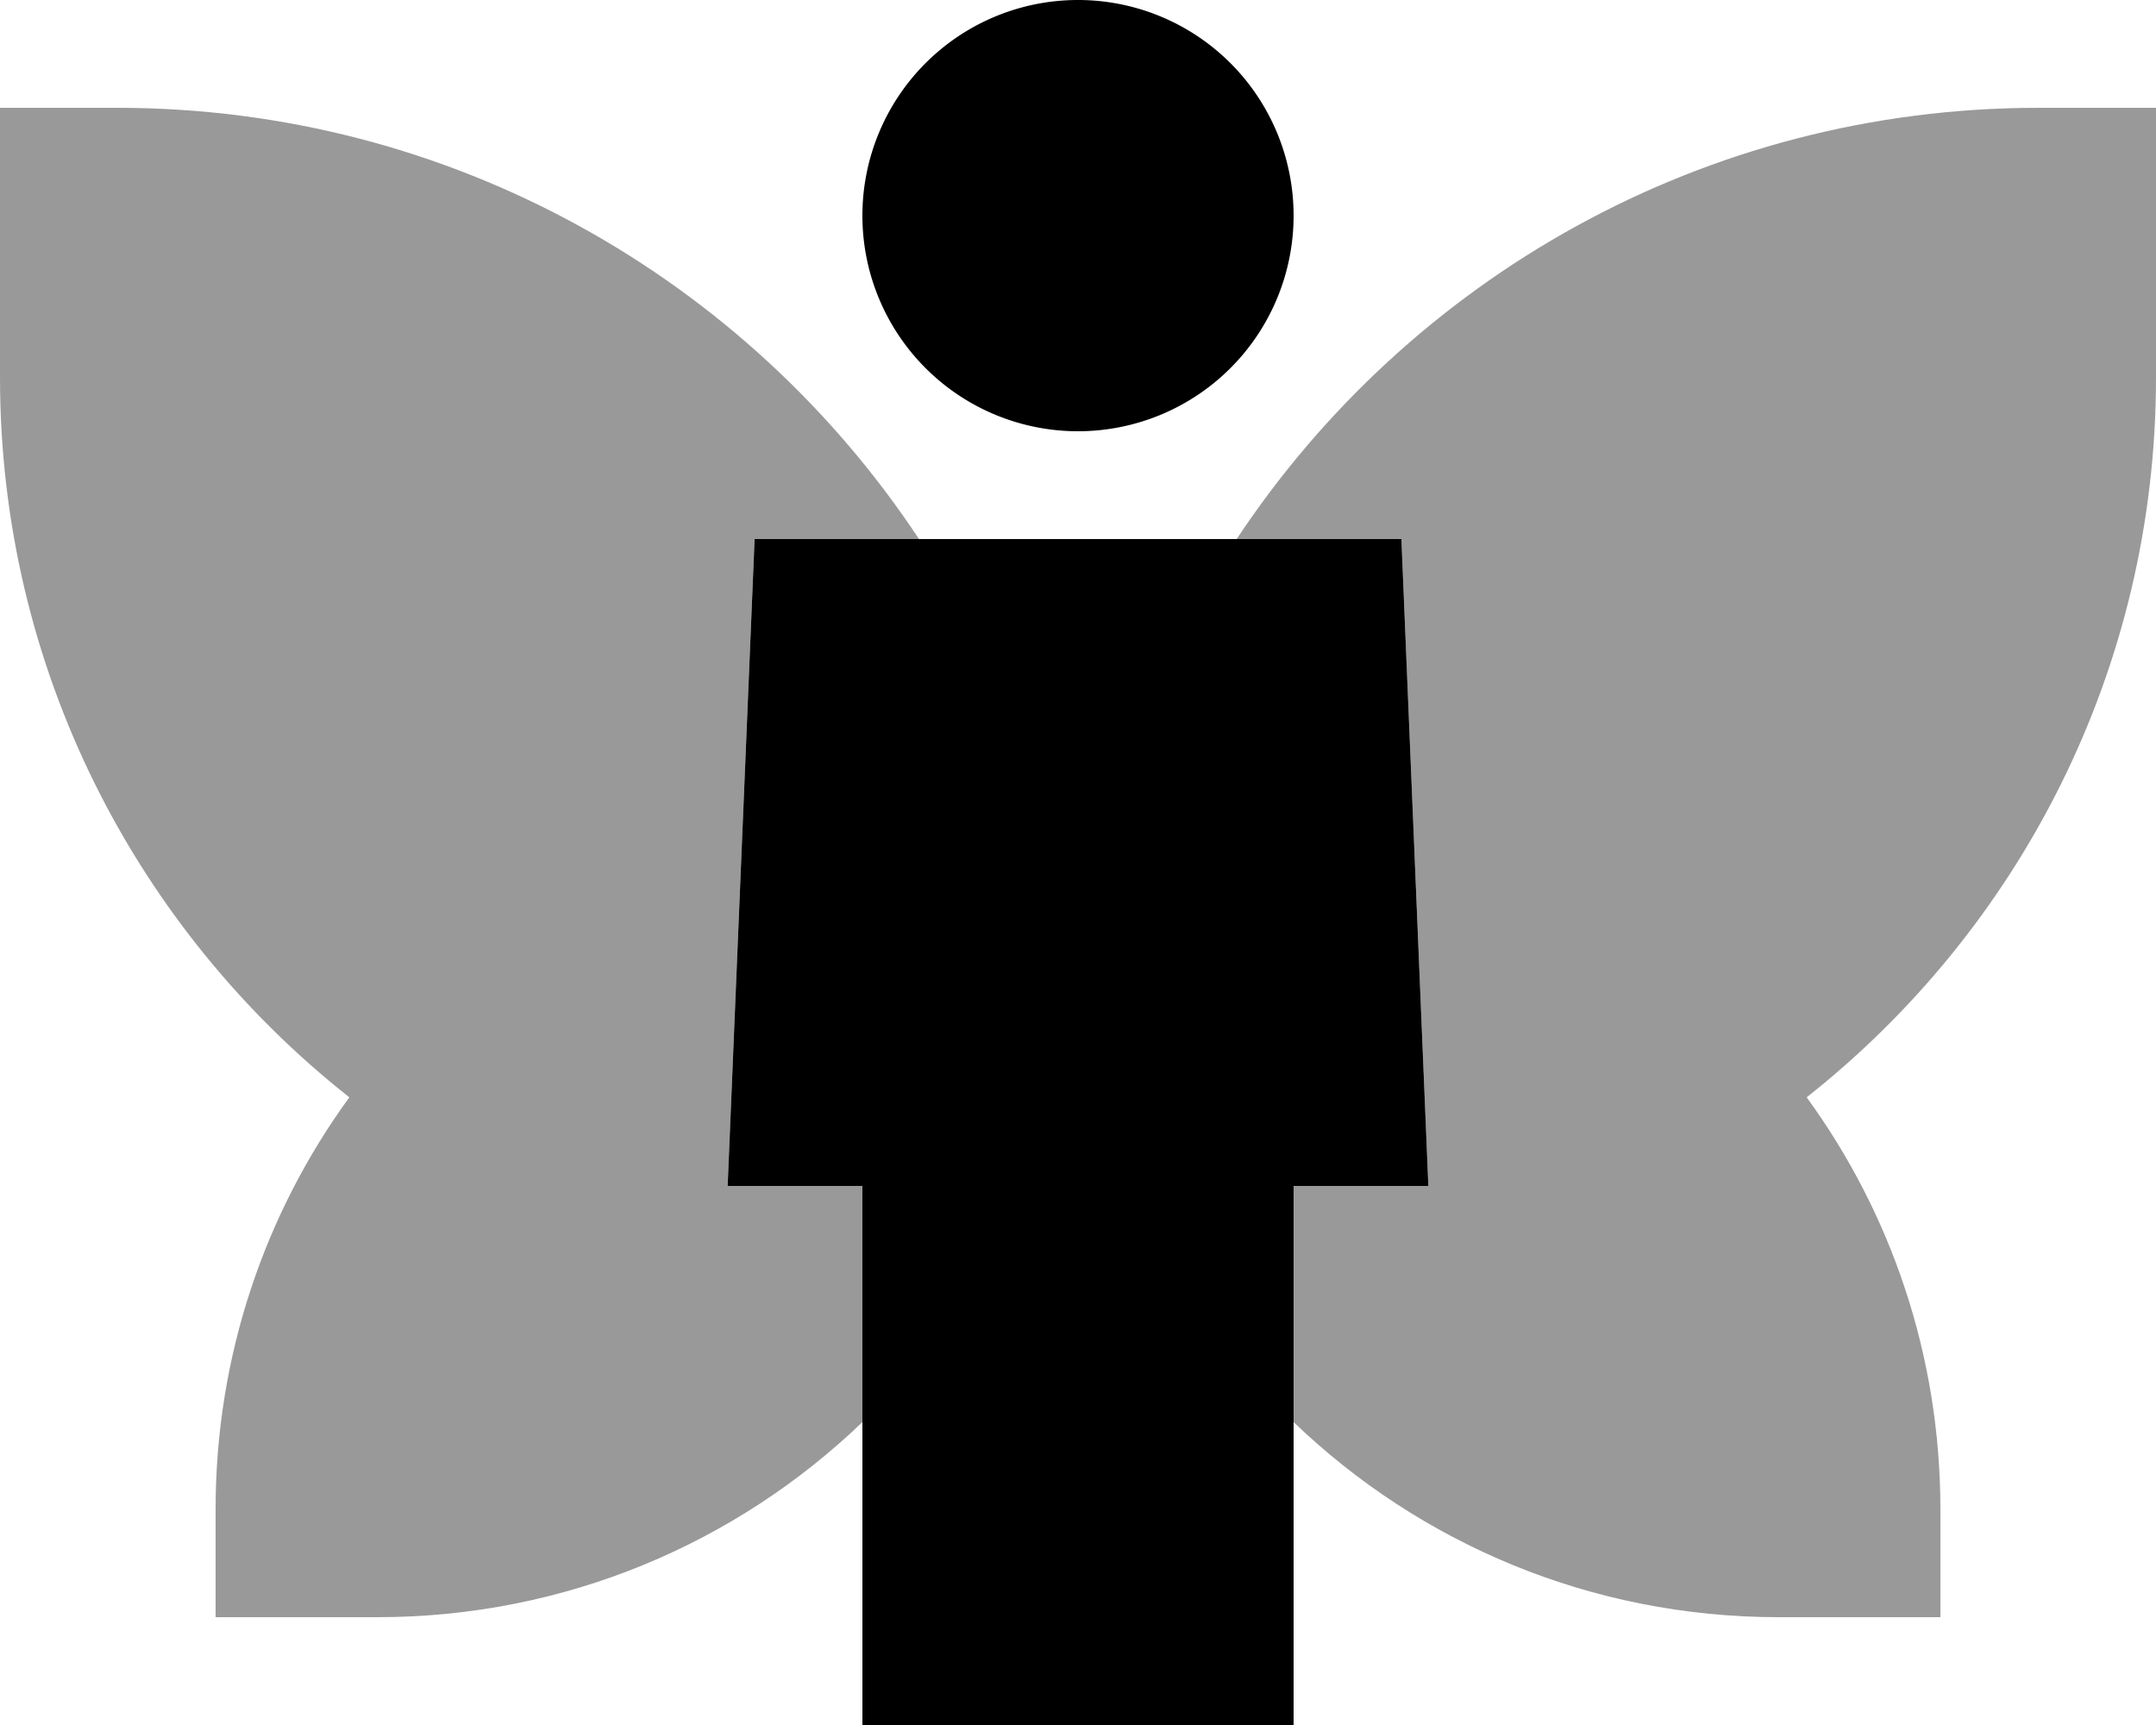 <svg xmlns="http://www.w3.org/2000/svg" viewBox="0 0 640 512"><!--! Font Awesome Pro 6.6.0 by @fontawesome - https://fontawesome.com License - https://fontawesome.com/license (Commercial License) Copyright 2024 Fonticons, Inc. --><path class="fa-secondary" style="fill:inherit;opacity:.4;" d="M0 32L0 64l0 48c0 86.7 40.6 163.9 103.7 213.7C78.7 360 64 402.3 64 448l0 32 32 0 16 0c55.9 0 106.6-22 144-57.9l0-70.1-40 0 8-192 48.8 0c-51-77.1-138.6-128-238-128L32 32 0 32zM367.2 160l48.8 0 8 192-40 0 0 70.1C421.4 458 472.1 480 528 480l16 0 32 0 0-32c0-45.7-14.7-88-39.7-122.3C599.4 275.9 640 198.7 640 112l0-48 0-32-32 0-2.9 0c-99.4 0-186.9 50.9-238 128z"/><path class="fa-primary" style="fill:inherit;opacity:1;" d="M256 64a64 64 0 1 1 128 0A64 64 0 1 1 256 64zm160 96l8 192-40 0 0 160-128 0 0-160-40 0 8-192 192 0z"/></svg>